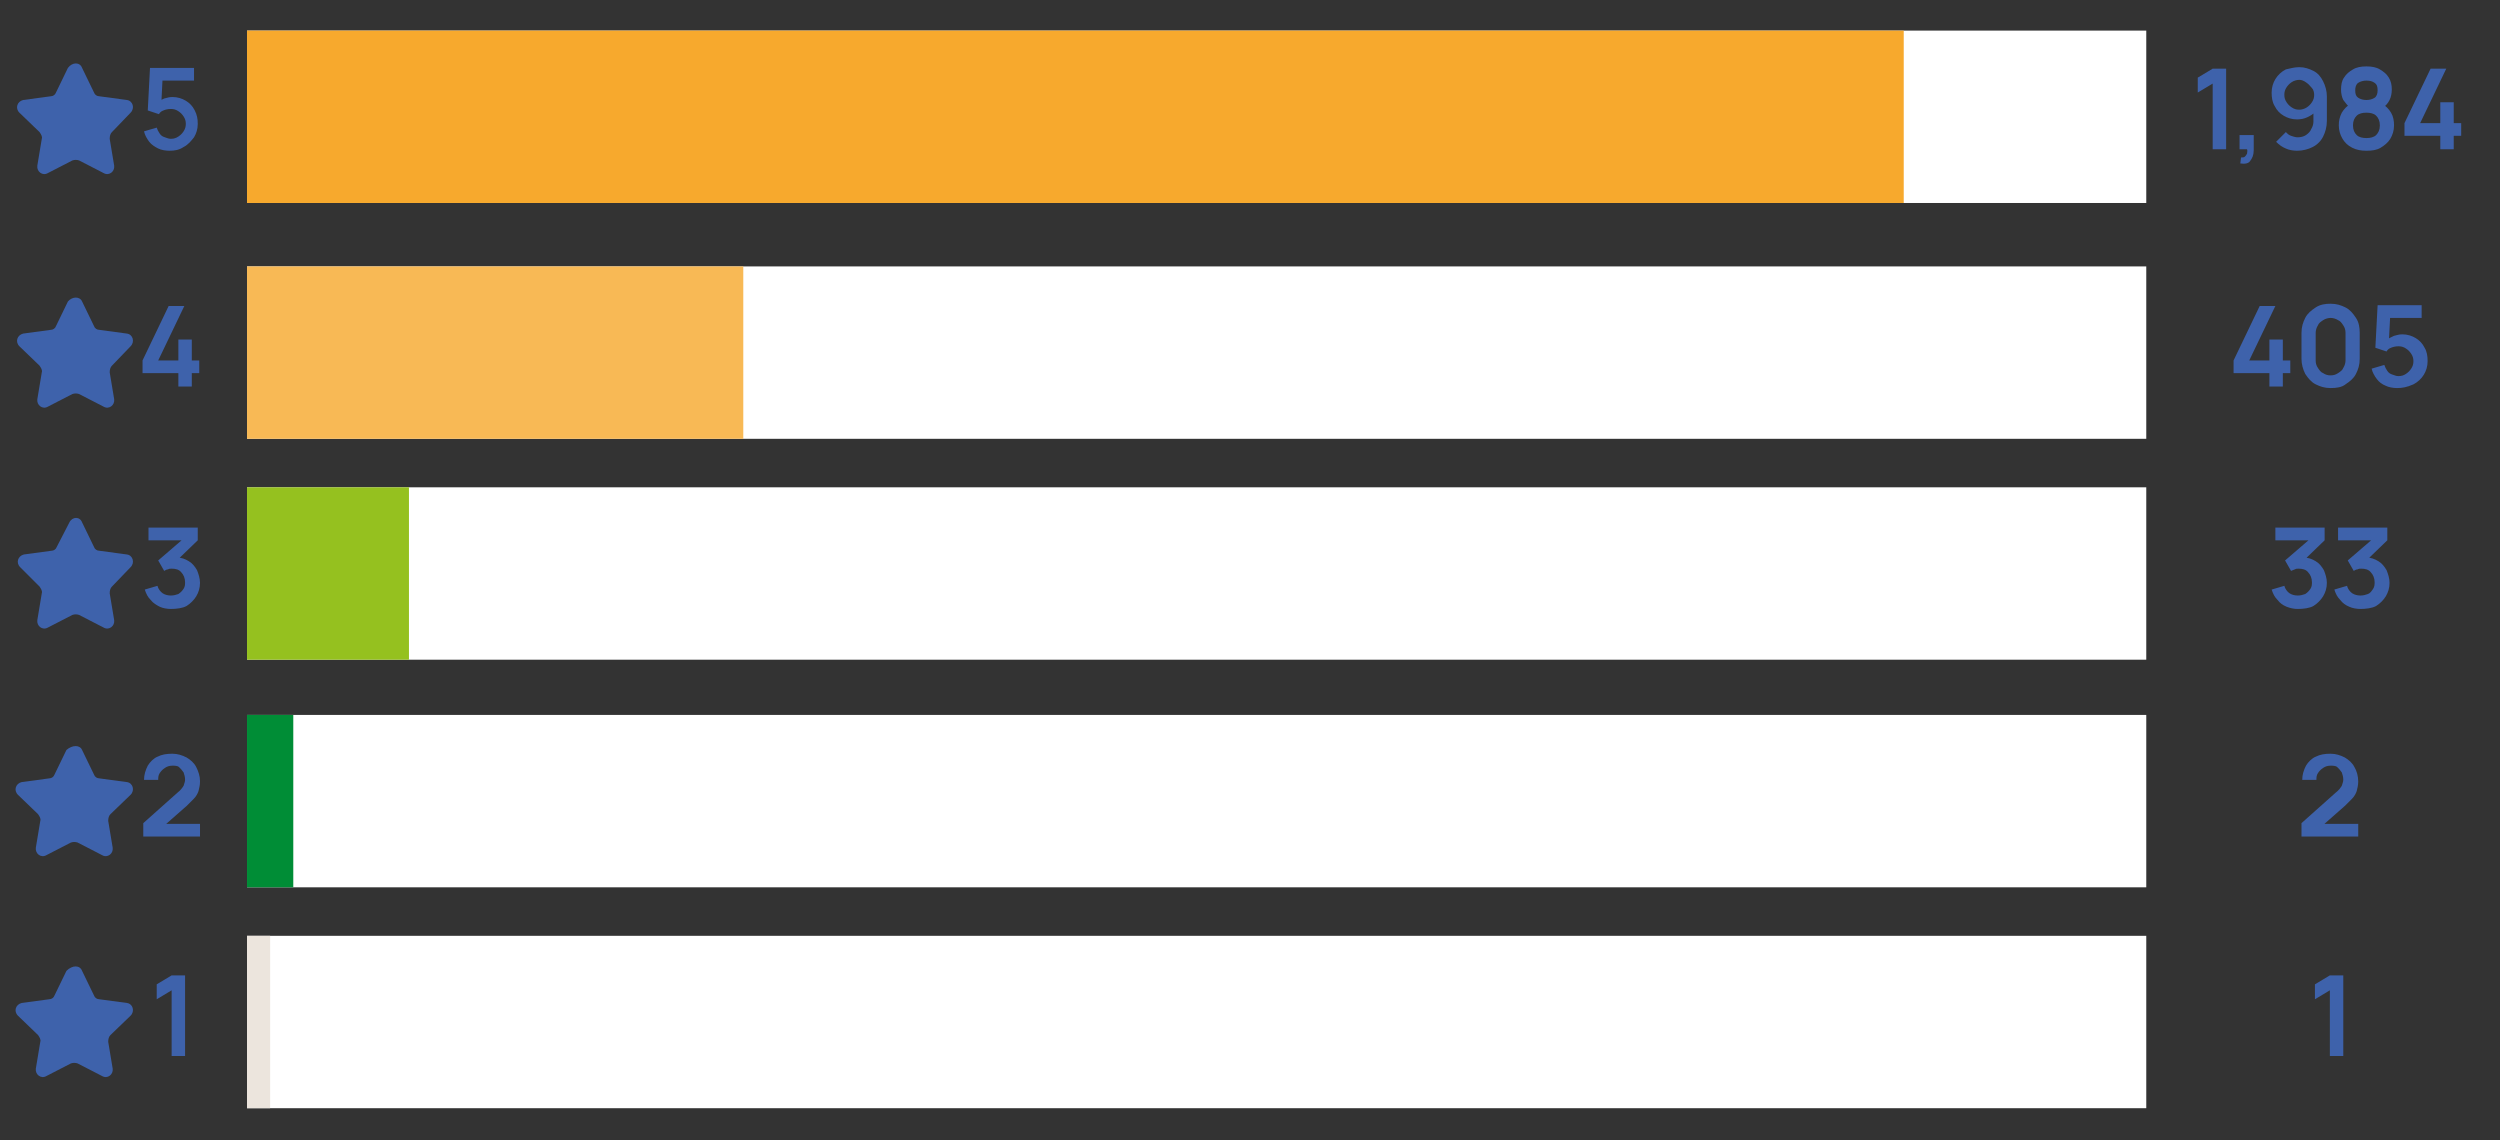 <?xml version="1.0" encoding="UTF-8"?> <svg xmlns="http://www.w3.org/2000/svg" xmlns:xlink="http://www.w3.org/1999/xlink" version="1.1" id="Capa_1" x="0px" y="0px" viewBox="0 0 335 152.8" style="enable-background:new 0 0 335 152.8;" xml:space="preserve"><rect x="0" y="0" width="335" height="152.8" fill="#333333" stroke="none"/> <style type="text/css"> .st0{fill:#FFFFFF;} .st1{fill:#F7A92D;} .st2{fill:#F8B955;} .st3{fill:#95C11F;} .st4{fill:#008D36;} .st5{fill:#ECE5DD;} .st6{fill:#3E62AB;} </style> <rect x="33.1" y="4.1" class="st0" width="254.5" height="23.1"></rect> <rect x="33.1" y="4.1" class="st1" width="222" height="23.1"></rect> <rect x="33.1" y="35.7" class="st0" width="254.5" height="23.1"></rect> <rect x="33.1" y="35.7" class="st2" width="66.5" height="23.1"></rect> <rect x="33.1" y="65.3" class="st0" width="254.5" height="23.1"></rect> <rect x="33.1" y="65.3" class="st3" width="21.7" height="23.1"></rect> <rect x="33.1" y="95.8" class="st0" width="254.5" height="23.1"></rect> <rect x="33.1" y="95.8" class="st4" width="6.2" height="23.1"></rect> <rect x="33.1" y="125.4" class="st0" width="254.5" height="23.1"></rect> <rect x="33.1" y="125.4" class="st5" width="3.1" height="23.1"></rect> <path class="st6" d="M11,9.1l1.6,3.3c0.1,0.3,0.4,0.5,0.7,0.5l3.7,0.5c0.8,0.1,1.1,1.1,0.5,1.7L15,17.7c-0.2,0.2-0.3,0.5-0.3,0.9 l0.6,3.6c0.1,0.8-0.7,1.4-1.4,1l-3.3-1.7c-0.3-0.1-0.6-0.1-0.9,0l-3.3,1.7c-0.7,0.4-1.5-0.2-1.4-1l0.6-3.6c0.1-0.3-0.1-0.6-0.3-0.9 l-2.7-2.6c-0.6-0.6-0.3-1.5,0.5-1.7l3.7-0.5c0.3,0,0.6-0.2,0.7-0.5l1.6-3.3C9.7,8.3,10.7,8.3,11,9.1z"></path> <path class="st6" d="M11,40.4l1.6,3.3c0.1,0.3,0.4,0.5,0.7,0.5l3.7,0.5c0.8,0.1,1.1,1.1,0.5,1.7L15,49c-0.2,0.2-0.3,0.5-0.3,0.9 l0.6,3.6c0.1,0.8-0.7,1.4-1.4,1l-3.3-1.7c-0.3-0.1-0.6-0.1-0.9,0l-3.3,1.7c-0.7,0.4-1.5-0.2-1.4-1l0.6-3.6c0.1-0.3-0.1-0.6-0.3-0.9 l-2.7-2.6c-0.6-0.6-0.3-1.5,0.5-1.7l3.7-0.5c0.3,0,0.6-0.2,0.7-0.5l1.6-3.3C9.7,39.7,10.7,39.7,11,40.4z"></path> <path class="st6" d="M11,70l1.6,3.3c0.1,0.3,0.4,0.5,0.7,0.5l3.7,0.5c0.8,0.1,1.1,1.1,0.5,1.7L15,78.6c-0.2,0.2-0.3,0.5-0.3,0.9 l0.6,3.6c0.1,0.8-0.7,1.4-1.4,1l-3.3-1.7c-0.3-0.1-0.6-0.1-0.9,0l-3.3,1.7c-0.7,0.4-1.5-0.2-1.4-1l0.6-3.6c0.1-0.3-0.1-0.6-0.3-0.9 L2.7,76c-0.6-0.6-0.3-1.5,0.5-1.7l3.7-0.5c0.3,0,0.6-0.2,0.7-0.5L9.3,70C9.7,69.2,10.7,69.2,11,70z"></path> <path class="st6" d="M11,100.5l1.6,3.3c0.1,0.3,0.4,0.5,0.7,0.5l3.7,0.5c0.8,0.1,1.1,1.1,0.5,1.7l-2.7,2.6c-0.2,0.2-0.3,0.5-0.3,0.9 l0.6,3.6c0.1,0.8-0.7,1.4-1.4,1l-3.3-1.7c-0.3-0.1-0.6-0.1-0.9,0l-3.3,1.7c-0.7,0.4-1.5-0.2-1.4-1l0.6-3.6c0.1-0.3-0.1-0.6-0.3-0.9 l-2.7-2.6c-0.6-0.6-0.3-1.5,0.5-1.7l3.7-0.5c0.3,0,0.6-0.2,0.7-0.5l1.6-3.3C9.7,99.8,10.7,99.8,11,100.5z"></path> <path class="st6" d="M11,130.1l1.6,3.3c0.1,0.3,0.4,0.5,0.7,0.5l3.7,0.5c0.8,0.1,1.1,1.1,0.5,1.7l-2.7,2.6c-0.2,0.2-0.3,0.5-0.3,0.9 l0.6,3.6c0.1,0.8-0.7,1.4-1.4,1l-3.3-1.7c-0.3-0.1-0.6-0.1-0.9,0l-3.3,1.7c-0.7,0.4-1.5-0.2-1.4-1l0.6-3.6c0.1-0.3-0.1-0.6-0.3-0.9 l-2.7-2.6c-0.6-0.6-0.3-1.5,0.5-1.7l3.7-0.5c0.3,0,0.6-0.2,0.7-0.5l1.6-3.3C9.7,129.3,10.7,129.3,11,130.1z"></path> <g> <g> <path class="st6" d="M296.5,20v-8.8l-2,1.2v-2l2-1.2h1.8V20H296.5z"></path> <path class="st6" d="M300.2,21.9l0.1-0.8c0.2,0,0.4,0,0.5-0.1c0.1-0.1,0.2-0.2,0.3-0.4c0-0.2,0.1-0.4,0-0.6h-1v-1.9h1.9v2 c0,0.7-0.2,1.1-0.5,1.5C301.3,21.9,300.8,22,300.2,21.9z"></path> <path class="st6" d="M308.1,9c0.7,0,1.3,0.2,1.9,0.5c0.6,0.3,1,0.8,1.3,1.4c0.3,0.6,0.5,1.3,0.5,2v3.3c0,0.8-0.2,1.5-0.5,2.1 c-0.3,0.6-0.8,1.1-1.4,1.4c-0.6,0.3-1.3,0.5-2.1,0.5c-0.5,0-1.1-0.1-1.5-0.3c-0.5-0.2-0.9-0.5-1.3-0.9l1.3-1.3 c0.2,0.2,0.4,0.4,0.7,0.5s0.6,0.2,0.9,0.2c0.4,0,0.8-0.1,1.1-0.3c0.3-0.2,0.6-0.5,0.7-0.8c0.2-0.3,0.3-0.7,0.3-1v-1.8l0.3,0.4 c-0.3,0.4-0.7,0.6-1.1,0.8c-0.4,0.2-0.9,0.3-1.4,0.3c-0.7,0-1.3-0.2-1.8-0.5c-0.5-0.3-0.9-0.7-1.2-1.3c-0.3-0.5-0.4-1.1-0.4-1.8 c0-0.7,0.2-1.3,0.5-1.8s0.8-1,1.4-1.3C306.8,9.2,307.4,9,308.1,9z M308.1,10.7c-0.3,0-0.7,0.1-1,0.3s-0.5,0.4-0.7,0.7 c-0.2,0.3-0.3,0.6-0.3,1c0,0.4,0.1,0.7,0.3,1c0.2,0.3,0.4,0.5,0.7,0.7c0.3,0.2,0.6,0.3,1,0.3c0.3,0,0.7-0.1,1-0.3s0.5-0.4,0.7-0.7 c0.2-0.3,0.3-0.6,0.3-1c0-0.3-0.1-0.7-0.3-0.9s-0.4-0.5-0.7-0.7C308.7,10.8,308.4,10.7,308.1,10.7z"></path> <path class="st6" d="M317.1,20.2c-0.7,0-1.3-0.1-1.9-0.4c-0.6-0.3-1-0.7-1.3-1.2c-0.3-0.5-0.5-1.1-0.5-1.8c0-0.6,0.1-1.1,0.4-1.7 c0.3-0.5,0.7-0.9,1.2-1.2l0,0.6c-0.4-0.3-0.7-0.7-1-1.1c-0.2-0.4-0.3-0.9-0.3-1.4c0-0.6,0.1-1.2,0.4-1.6c0.3-0.5,0.7-0.8,1.2-1.1 c0.5-0.3,1.1-0.4,1.8-0.4s1.3,0.1,1.8,0.4c0.5,0.3,0.9,0.6,1.2,1.1c0.3,0.5,0.4,1,0.4,1.6c0,0.5-0.1,1-0.3,1.4 c-0.2,0.4-0.5,0.8-1,1.1l0-0.6c0.5,0.3,0.9,0.7,1.2,1.2s0.4,1.1,0.4,1.7c0,0.7-0.2,1.3-0.5,1.8c-0.3,0.5-0.8,0.9-1.3,1.2 C318.5,20.1,317.9,20.2,317.1,20.2z M317.1,18.5c0.5,0,1-0.1,1.3-0.4c0.3-0.3,0.5-0.7,0.5-1.3s-0.2-1-0.5-1.3s-0.8-0.4-1.3-0.4 c-0.5,0-1,0.1-1.3,0.4s-0.5,0.7-0.5,1.3s0.2,1,0.5,1.3S316.6,18.5,317.1,18.5z M317.1,13.4c0.4,0,0.8-0.1,1.1-0.3 c0.3-0.2,0.4-0.6,0.4-1c0-0.5-0.1-0.8-0.4-1c-0.3-0.2-0.6-0.3-1.1-0.3c-0.4,0-0.8,0.1-1.1,0.3c-0.3,0.2-0.4,0.6-0.4,1 c0,0.5,0.1,0.8,0.4,1C316.3,13.3,316.7,13.4,317.1,13.4z"></path> <path class="st6" d="M327,20v-1.8h-4.8v-1.7l3.5-7.3h2.1l-3.5,7.3h2.7v-2.8h1.8v2.8h1v1.7h-1V20H327z"></path> </g> </g> <g> <g> <path class="st6" d="M304.1,51.8V50h-4.8v-1.7l3.5-7.3h2.1l-3.5,7.3h2.7v-2.8h1.8v2.8h1V50h-1v1.8H304.1z"></path> <path class="st6" d="M312.3,52c-0.8,0-1.4-0.2-2-0.5c-0.6-0.3-1-0.8-1.4-1.4c-0.3-0.6-0.5-1.3-0.5-2v-3.5c0-0.8,0.2-1.4,0.5-2 c0.3-0.6,0.8-1,1.4-1.4s1.3-0.5,2-0.5c0.8,0,1.4,0.2,2,0.5c0.6,0.3,1,0.8,1.4,1.4s0.5,1.3,0.5,2v3.5c0,0.8-0.2,1.4-0.5,2 c-0.3,0.6-0.8,1-1.4,1.4C313.8,51.9,313.1,52,312.3,52z M312.3,50.3c0.4,0,0.7-0.1,1-0.3c0.3-0.2,0.6-0.4,0.7-0.7 c0.2-0.3,0.3-0.7,0.3-1v-3.7c0-0.4-0.1-0.7-0.3-1c-0.2-0.3-0.4-0.6-0.7-0.7c-0.3-0.2-0.7-0.3-1-0.3s-0.7,0.1-1,0.3 c-0.3,0.2-0.6,0.4-0.7,0.7c-0.2,0.3-0.3,0.7-0.3,1v3.7c0,0.4,0.1,0.7,0.3,1c0.2,0.3,0.4,0.6,0.7,0.7 C311.6,50.2,311.9,50.3,312.3,50.3z"></path> <path class="st6" d="M321.2,52c-0.5,0-1.1-0.1-1.5-0.3c-0.5-0.2-0.9-0.5-1.2-0.9c-0.3-0.4-0.6-0.9-0.7-1.4l1.7-0.5 c0.1,0.3,0.2,0.5,0.4,0.8s0.4,0.4,0.7,0.5c0.3,0.1,0.5,0.2,0.8,0.2c0.4,0,0.7-0.1,1-0.3c0.3-0.2,0.5-0.4,0.7-0.7s0.3-0.6,0.3-1 c0-0.4-0.1-0.7-0.3-1c-0.2-0.3-0.4-0.5-0.7-0.7c-0.3-0.2-0.6-0.3-1-0.3c-0.4,0-0.8,0.1-1,0.2c-0.3,0.1-0.5,0.3-0.6,0.5l-1.5-0.5 l0.3-5.7h5.9v1.7h-4.9l0.7-0.6l-0.2,4l-0.3-0.4c0.3-0.3,0.6-0.4,1-0.6c0.4-0.1,0.7-0.2,1.1-0.2c0.7,0,1.3,0.2,1.8,0.5 s0.9,0.7,1.2,1.3c0.3,0.5,0.4,1.1,0.4,1.8c0,0.7-0.2,1.3-0.5,1.8s-0.8,1-1.4,1.3C322.5,51.9,321.9,52,321.2,52z"></path> </g> </g> <g> <g> <path class="st6" d="M307.9,81.6c-0.5,0-1-0.1-1.5-0.3c-0.5-0.2-0.9-0.5-1.2-0.9c-0.4-0.4-0.6-0.8-0.8-1.4l1.7-0.5 c0.1,0.4,0.4,0.8,0.7,1c0.3,0.2,0.7,0.3,1.1,0.3c0.4,0,0.7-0.1,1-0.2c0.3-0.2,0.5-0.4,0.7-0.7c0.2-0.3,0.2-0.6,0.2-0.9 c0-0.5-0.2-1-0.5-1.3c-0.3-0.4-0.8-0.5-1.3-0.5c-0.2,0-0.3,0-0.5,0.1s-0.3,0.1-0.5,0.2l-0.8-1.4l3.6-3.1l0.2,0.4h-5.1v-1.7h6.6 v1.7l-2.9,2.8l0-0.5c0.7,0,1.2,0.2,1.7,0.5c0.5,0.3,0.8,0.7,1.1,1.2c0.2,0.5,0.4,1.1,0.4,1.7c0,0.7-0.2,1.3-0.5,1.8 c-0.3,0.5-0.8,1-1.3,1.3S308.6,81.6,307.9,81.6z"></path> <path class="st6" d="M316.3,81.6c-0.5,0-1.1-0.1-1.5-0.3c-0.5-0.2-0.9-0.5-1.2-0.9c-0.4-0.4-0.6-0.8-0.8-1.4l1.7-0.5 c0.1,0.4,0.4,0.8,0.7,1c0.3,0.2,0.7,0.3,1.1,0.3c0.4,0,0.7-0.1,1-0.2s0.5-0.4,0.7-0.7c0.2-0.3,0.2-0.6,0.2-0.9 c0-0.5-0.2-1-0.5-1.3c-0.3-0.4-0.8-0.5-1.3-0.5c-0.2,0-0.3,0-0.5,0.1c-0.2,0-0.3,0.1-0.5,0.2l-0.8-1.4l3.6-3.1l0.2,0.4h-5.1v-1.7 h6.6v1.7l-2.9,2.8l0-0.5c0.7,0,1.2,0.2,1.7,0.5c0.5,0.3,0.8,0.7,1.1,1.2c0.2,0.5,0.4,1.1,0.4,1.7c0,0.7-0.2,1.3-0.5,1.8 c-0.3,0.5-0.8,1-1.3,1.3S317,81.6,316.3,81.6z"></path> </g> </g> <g> <g> <path class="st6" d="M308.4,111.9v-1.6l4.6-4.1c0.4-0.3,0.6-0.6,0.8-0.9c0.1-0.3,0.2-0.6,0.2-0.8c0-0.4-0.1-0.7-0.2-1 c-0.2-0.3-0.4-0.5-0.6-0.7s-0.6-0.2-0.9-0.2c-0.4,0-0.7,0.1-1,0.3c-0.3,0.2-0.5,0.4-0.7,0.7s-0.2,0.6-0.2,0.9h-1.9 c0-0.7,0.2-1.3,0.5-1.9c0.3-0.5,0.8-1,1.3-1.2c0.6-0.3,1.2-0.4,2-0.4c0.7,0,1.3,0.2,1.9,0.5c0.5,0.3,1,0.7,1.3,1.3 c0.3,0.5,0.5,1.2,0.5,1.9c0,0.5-0.1,0.9-0.2,1.3c-0.1,0.3-0.3,0.7-0.6,1s-0.6,0.6-1,1l-3.3,2.9l-0.2-0.5h5.3v1.7H308.4z"></path> </g> </g> <g> <g> <path class="st6" d="M312.2,141.5v-8.8l-2,1.2v-2l2-1.2h1.8v10.8H312.2z"></path> </g> </g> <g> <g> <path class="st6" d="M22.7,20.2c-0.5,0-1.1-0.1-1.5-0.3S20.3,19.4,20,19c-0.3-0.4-0.6-0.9-0.7-1.4l1.7-0.5 c0.1,0.3,0.2,0.5,0.4,0.8s0.4,0.4,0.7,0.5c0.3,0.1,0.5,0.2,0.8,0.2c0.4,0,0.7-0.1,1-0.3c0.3-0.2,0.5-0.4,0.7-0.7 c0.2-0.3,0.3-0.6,0.3-1c0-0.4-0.1-0.7-0.3-1s-0.4-0.5-0.7-0.7c-0.3-0.2-0.6-0.3-1-0.3c-0.4,0-0.8,0.1-1,0.2 c-0.3,0.1-0.5,0.3-0.6,0.5l-1.5-0.5l0.3-5.7h5.9v1.7h-4.9l0.7-0.6l-0.2,4L21,13.8c0.3-0.3,0.6-0.4,1-0.6c0.4-0.1,0.7-0.2,1.1-0.2 c0.7,0,1.3,0.2,1.8,0.5s0.9,0.7,1.2,1.3s0.4,1.1,0.4,1.8c0,0.7-0.2,1.3-0.5,1.8c-0.4,0.5-0.8,1-1.4,1.3 C24,20.1,23.4,20.2,22.7,20.2z"></path> </g> </g> <g> <g> <path class="st6" d="M23.9,51.8V50h-4.8v-1.7l3.5-7.3h2.1l-3.5,7.3h2.7v-2.8h1.8v2.8h1V50h-1v1.8H23.9z"></path> </g> </g> <g> <g> <path class="st6" d="M22.9,81.6c-0.5,0-1.1-0.1-1.5-0.3s-0.9-0.5-1.2-0.9c-0.4-0.4-0.6-0.8-0.8-1.4l1.7-0.5c0.1,0.4,0.4,0.8,0.7,1 s0.7,0.3,1.1,0.3c0.4,0,0.7-0.1,1-0.2c0.3-0.2,0.5-0.4,0.7-0.7c0.2-0.3,0.2-0.6,0.2-0.9c0-0.5-0.2-1-0.5-1.3 c-0.3-0.4-0.8-0.5-1.3-0.5c-0.2,0-0.3,0-0.5,0.1c-0.2,0-0.3,0.1-0.5,0.2l-0.8-1.4l3.6-3.1l0.2,0.4h-5.1v-1.7h6.6v1.7l-2.9,2.8 l0-0.5c0.7,0,1.2,0.2,1.7,0.5s0.8,0.7,1.1,1.2c0.2,0.5,0.4,1.1,0.4,1.7c0,0.7-0.2,1.3-0.5,1.8s-0.8,1-1.3,1.3S23.6,81.6,22.9,81.6 z"></path> </g> </g> <g> <g> <path class="st6" d="M19.2,111.9v-1.6l4.6-4.1c0.4-0.3,0.6-0.6,0.8-0.9c0.1-0.3,0.2-0.6,0.2-0.8c0-0.4-0.1-0.7-0.2-1 c-0.2-0.3-0.4-0.5-0.6-0.7s-0.6-0.2-0.9-0.2c-0.4,0-0.7,0.1-1,0.3c-0.3,0.2-0.5,0.4-0.7,0.7c-0.2,0.3-0.2,0.6-0.2,0.9h-1.9 c0-0.7,0.2-1.3,0.5-1.9c0.3-0.5,0.8-1,1.3-1.2c0.6-0.3,1.2-0.4,2-0.4c0.7,0,1.3,0.2,1.9,0.5c0.5,0.3,1,0.7,1.3,1.3 s0.5,1.2,0.5,1.9c0,0.5-0.1,0.9-0.2,1.3c-0.1,0.3-0.3,0.7-0.6,1s-0.6,0.6-1,1l-3.3,2.9l-0.2-0.5h5.3v1.7H19.2z"></path> </g> </g> <g> <g> <path class="st6" d="M23,141.5v-8.8l-2,1.2v-2l2-1.2h1.8v10.8H23z"></path> </g> </g> </svg> 